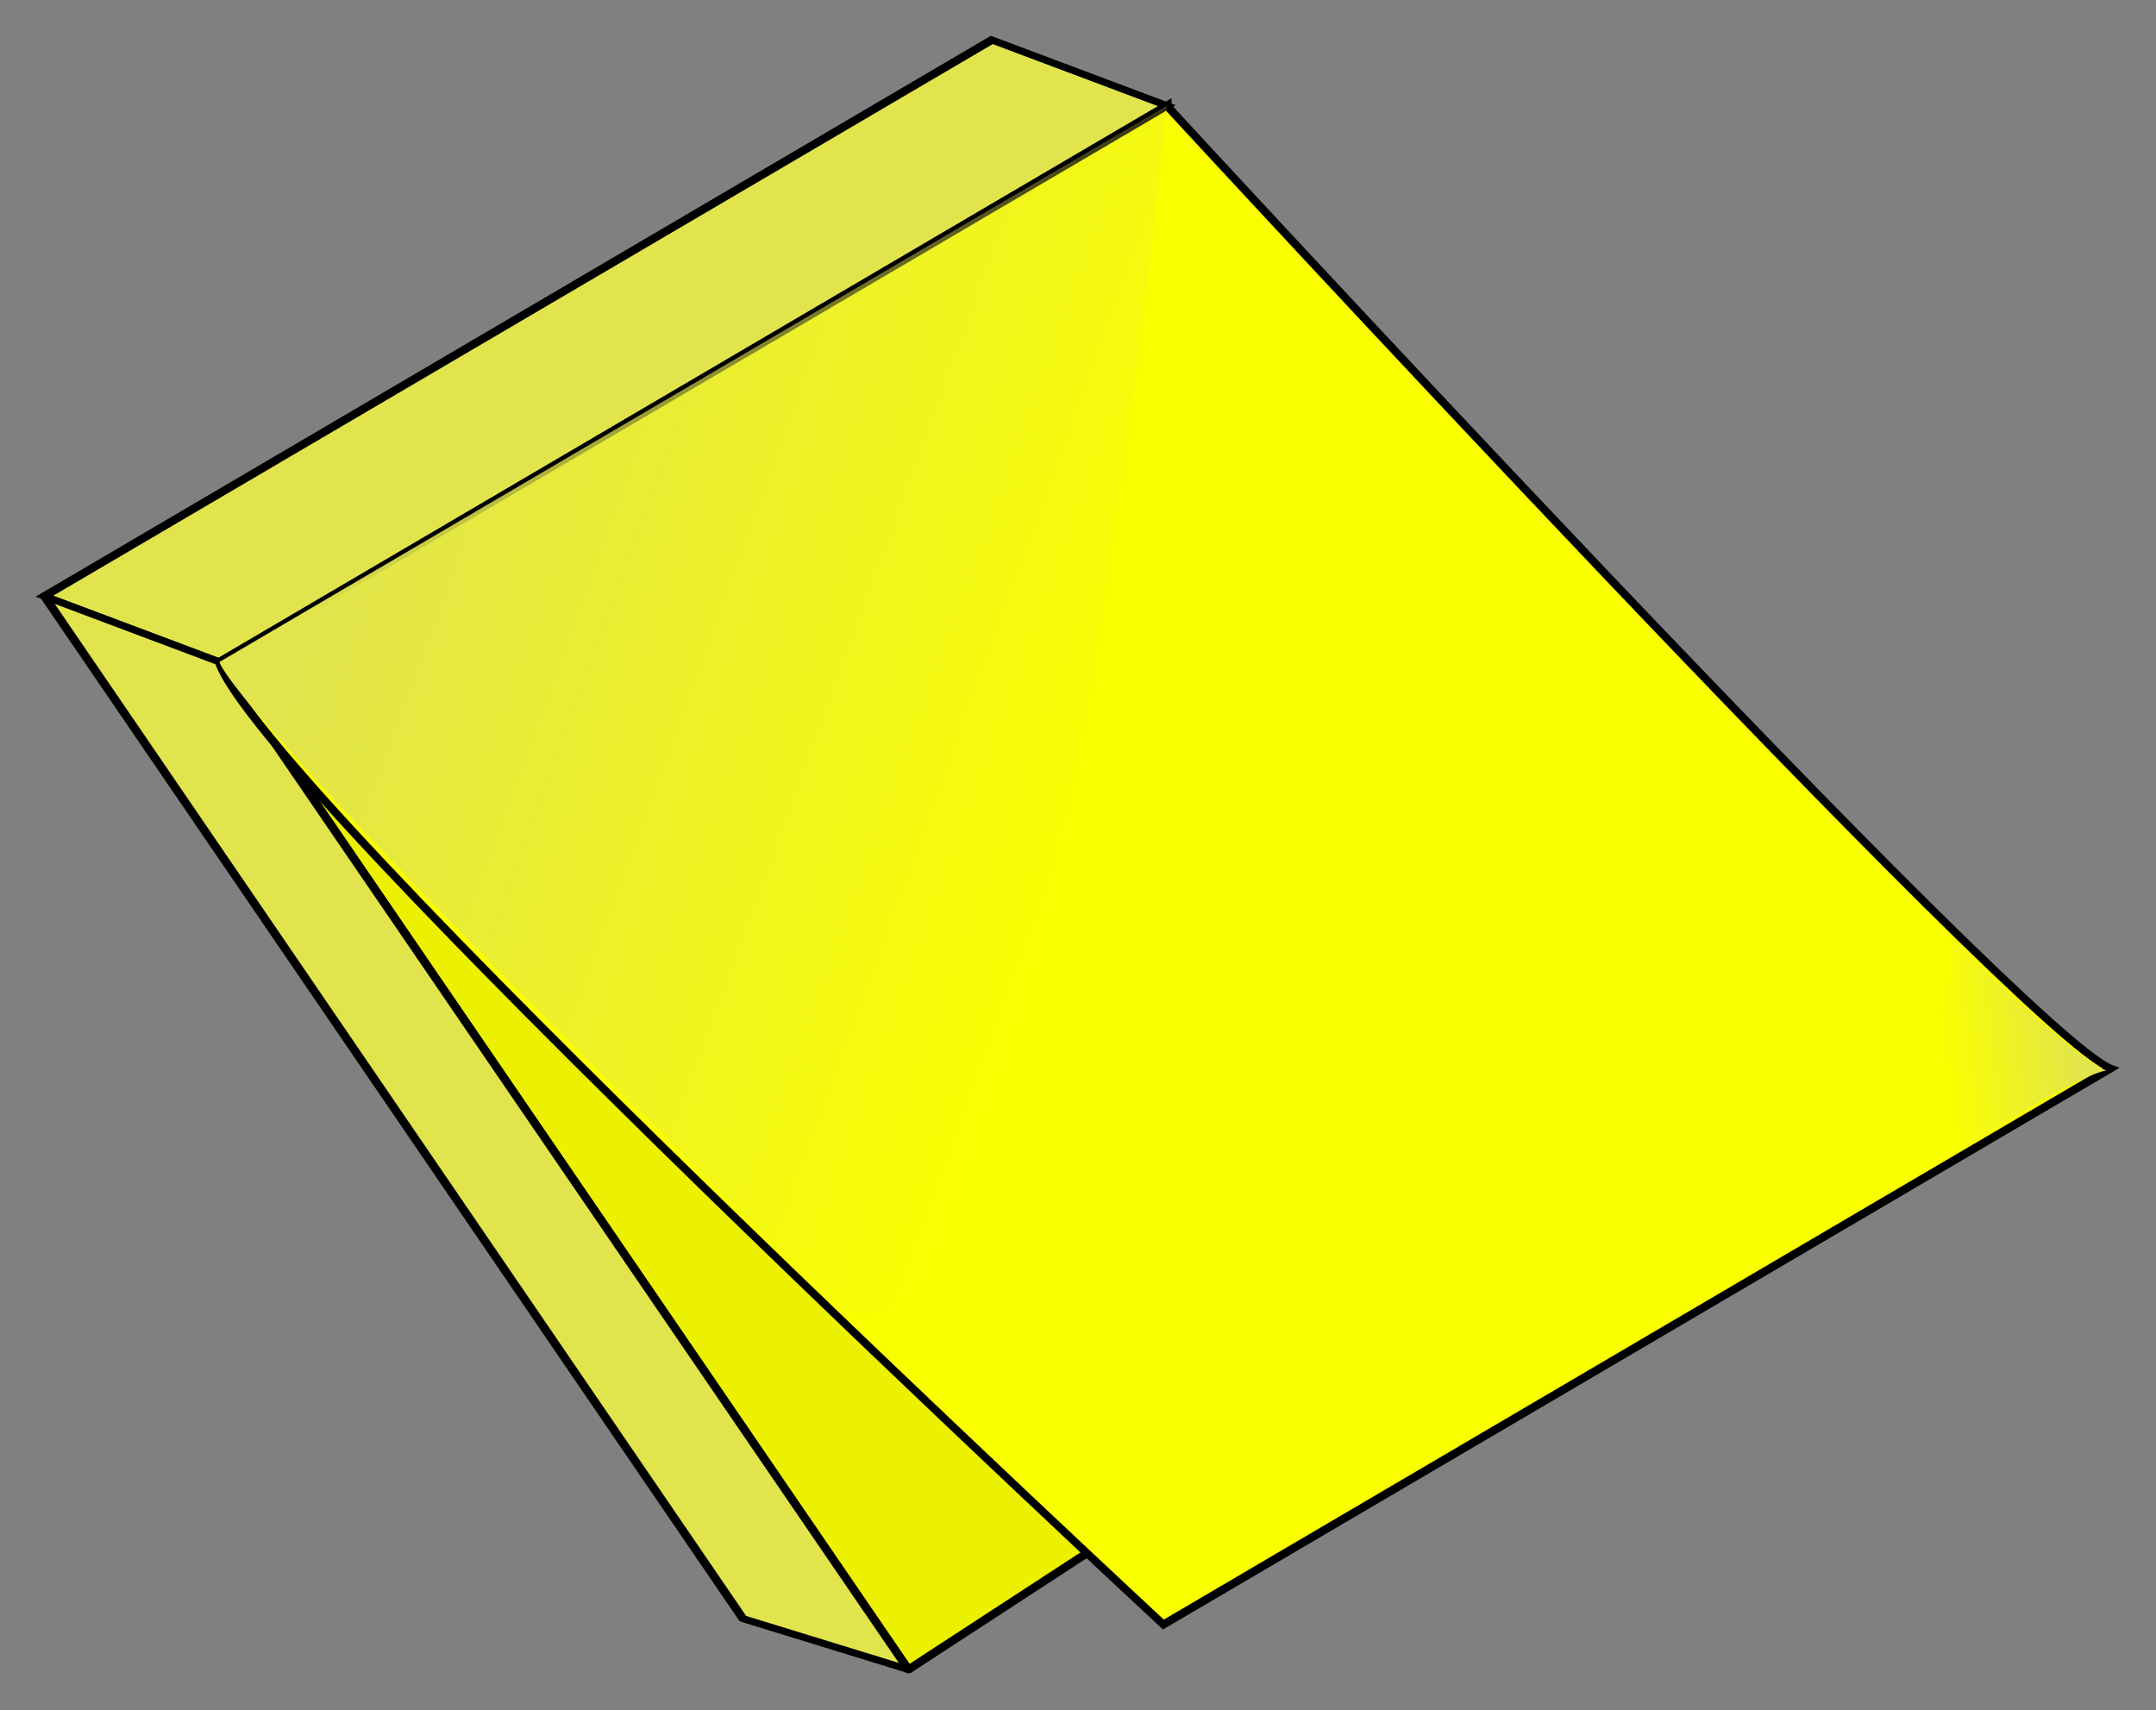 <?xml version="1.0" encoding="UTF-8" standalone="no"?>
<!-- Created with Inkscape (http://www.inkscape.org/) -->

<svg
   xmlns:dc="http://purl.org/dc/elements/1.1/"
   xmlns:cc="http://creativecommons.org/ns#"
   xmlns:rdf="http://www.w3.org/1999/02/22-rdf-syntax-ns#"
   xmlns:svg="http://www.w3.org/2000/svg"
   xmlns="http://www.w3.org/2000/svg"
   xmlns:xlink="http://www.w3.org/1999/xlink"
   xmlns:sodipodi="http://sodipodi.sourceforge.net/DTD/sodipodi-0.dtd"
   xmlns:inkscape="http://www.inkscape.org/namespaces/inkscape"
   id="svg2"
   sodipodi:docname="Yellow-Post-it-notes.svg"
   viewBox="0 0 299.033 237.197"
   version="1.1"
   inkscape:version="0.91 r13725"
   width="299.033"
   height="237.197">
  <rect x="0" y="0" width="299.033" height="237.197" fill="#808080" stroke="none"/>
  <title
     id="title5309">Yellow Post-it stack</title>
  <defs
     id="defs4">
    <linearGradient
       inkscape:collect="always"
       id="linearGradient4827">
      <stop
         style="stop-color:#e1e44d;stop-opacity:1;"
         offset="0"
         id="stop4829" />
      <stop
         style="stop-color:#e1e44d;stop-opacity:0;"
         offset="1"
         id="stop4831" />
    </linearGradient>
    <linearGradient
       inkscape:collect="always"
       id="linearGradient4819">
      <stop
         style="stop-color:#e1e44d;stop-opacity:1;"
         offset="0"
         id="stop4821" />
      <stop
         style="stop-color:#e1e44d;stop-opacity:0;"
         offset="1"
         id="stop4823" />
    </linearGradient>
    <linearGradient
       id="linearGradient5235">
      <stop
         id="stop5237"
         style="stop-color:#cbff00"
         offset="0" />
      <stop
         id="stop5239"
         style="stop-color:#a2ba45"
         offset="1" />
    </linearGradient>
    <linearGradient
       inkscape:collect="always"
       xlink:href="#linearGradient4819"
       id="linearGradient4825"
       x1="215.973"
       y1="433.782"
       x2="205.239"
       y2="347.48"
       gradientUnits="userSpaceOnUse" />
    <linearGradient
       inkscape:collect="always"
       xlink:href="#linearGradient4827"
       id="linearGradient4833"
       x1="183.819"
       y1="240.761"
       x2="190.943"
       y2="254.373"
       gradientUnits="userSpaceOnUse" />
  </defs>
  <sodipodi:namedview
     id="base"
     fit-margin-left="5"
     inkscape:zoom="0.95827367"
     borderopacity="1.0"
     inkscape:current-layer="g5289"
     inkscape:cx="238.55675"
     inkscape:cy="140.09208"
     inkscape:window-maximized="0"
     showgrid="true"
     fit-margin-right="5"
     inkscape:snap-global="true"
     inkscape:document-units="px"
     bordercolor="#666666"
     inkscape:window-x="162"
     inkscape:window-y="84"
     fit-margin-bottom="5"
     inkscape:window-width="1224"
     inkscape:pageopacity="0.0"
     inkscape:pageshadow="2"
     pagecolor="#ffffff"
     inkscape:window-height="821"
     fit-margin-top="5">
    <inkscape:grid
       id="grid2985"
       enabled="true"
       visible="true"
       snapvisiblegridlinesonly="true"
       type="xygrid"
       empspacing="5"
       originx="0.018"
       originy="-4.018" />
  </sodipodi:namedview>
  <g
     id="layer1"
     inkscape:label="Layer 1"
     inkscape:groupmode="layer"
     transform="translate(-94.263,-636.955)">
    <g
       id="g5289"
       transform="matrix(-0.488,0.871,-1.214,-0.456,1266.827,925.83)">
      <g
         id="g4835">
        <path
           inkscape:connector-curvature="0"
           transform="translate(0,412.36)"
           sodipodi:nodetypes="ccccc"
           d="M 220,440 318.57,321.71 179.28,260 100,380 Z"
           style="fill:#ecf102;fill-opacity:1;stroke:#000000;stroke-width:1px;stroke-linejoin:round"
           id="path2989" />
        <path
           inkscape:connector-curvature="0"
           transform="translate(0,412.36)"
           style="fill:#e1e44d;fill-opacity:1;stroke:#000000;stroke-width:1px"
           d="m 100,380 0,20 120,60 0,-20 z"
           id="path2991" />
        <path
           inkscape:connector-curvature="0"
           transform="translate(0,412.36)"
           sodipodi:nodetypes="ccccc"
           d="M 220,460 320,340 318.52,321.68 220,440 Z"
           style="fill:#e1e44d;fill-opacity:1;stroke:#000000;stroke-width:1px;stroke-linejoin:round"
           id="path2993" />
        <path
           inkscape:connector-curvature="0"
           transform="translate(0,412.36)"
           sodipodi:nodetypes="ccccc"
           d="m 100,380 c 0,0 80,-130 80,-140 l 120,60 c 0,0 -65.826,130 -80,140 L 100,380 Z"
           style="fill:#faff00;fill-opacity:1;stroke:#000000;stroke-width:1px"
           id="path5243" />
        <path
           inkscape:connector-curvature="0"
           transform="translate(0,412.36)"
           sodipodi:nodetypes="cccc"
           d="m 100,380 c 0,0 188.3,-60.783 173.3,-30.783 -47.39,88.13 -53.3,90.78 -53.3,90.78 z"
           style="fill:url(#linearGradient4825);fill-opacity:1"
           id="path5261" />
        <path
           inkscape:connector-curvature="0"
           transform="translate(0,412.36)"
           sodipodi:nodetypes="cccc"
           d="m 170.1,263.02 c 0,0 10.175,-18.262 10.435,-22.697 2.609,3.392 34.959,17.479 34.959,17.479 0,0 -43.307,-1.304 -45.394,5.218 z"
           style="fill:url(#linearGradient4833);fill-opacity:1"
           id="path5271" />
      </g>
    </g>
  </g>
</svg>
